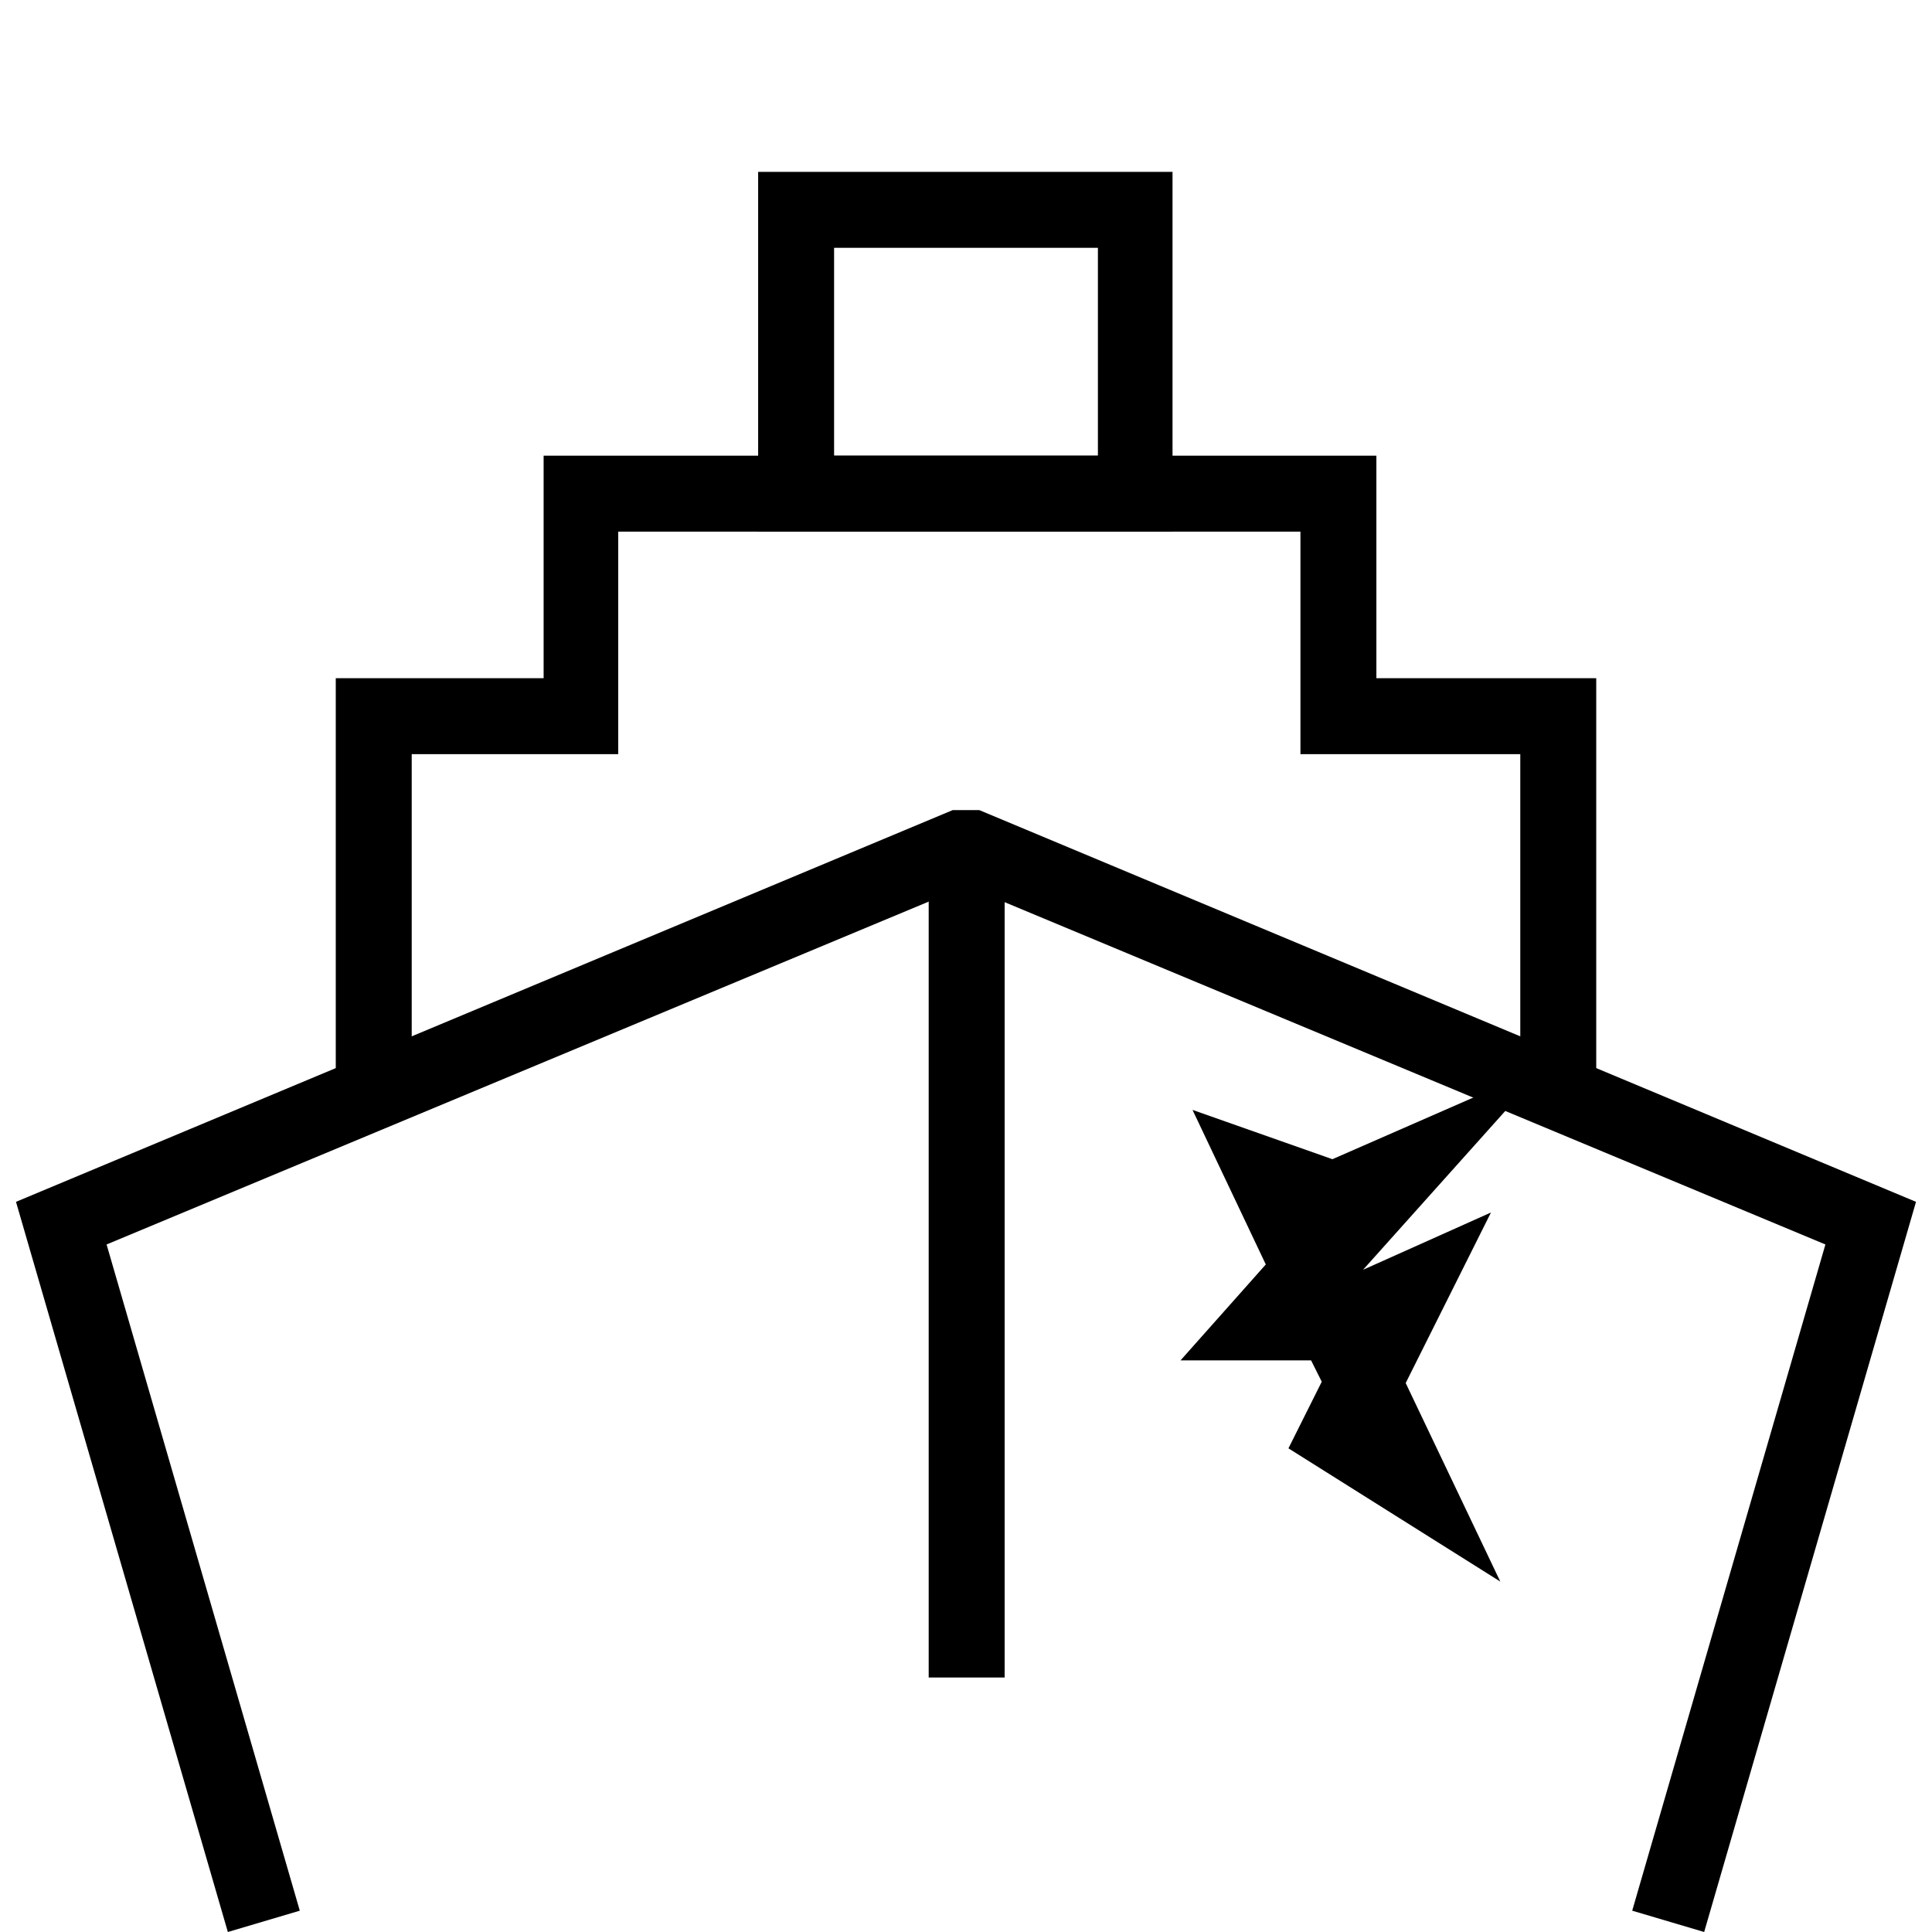<?xml version="1.0" encoding="UTF-8"?>
<svg xmlns="http://www.w3.org/2000/svg" version="1.1" viewBox="0 0 145 145">
  <g>
    <g id="Layer_1">
      <g id="Layer_1-2" data-name="Layer_1">
        <g id="Damage_to_hull">
          <polygon points="119.8 81.4 114.1 81.4 114.1 56.6 97.6 56.6 97.6 39.9 46.4 39.9 46.4 56.6 30.9 56.6 30.9 81.4 25.2 81.4 25.2 50.9 40.8 50.9 40.8 34.2 103.3 34.2 103.3 50.9 119.8 50.9 119.8 81.4"></polygon>
          <polygon points="127.9 145 122.5 143.4 137 93.4 72.5 66.5 8 93.4 22.5 143.4 17.1 145 1.2 90.2 71.5 60.8 73.5 60.8 143.8 90.2 127.9 145"></polygon>
          <rect x="69.7" y="63.6" width="5.7" height="62.3"></rect>
          <path d="M88,39.9h-31.1V12.9h31.1v27ZM62.6,34.2h19.8v-15.6h-19.8s0,15.6,0,15.6Z"></path>
          <polygon points="112.6 118.7 96.7 108.7 99.2 103.7 98.4 102.1 88.6 102.1 95 94.9 89.5 83.3 100 87 116 80 102.3 95.3 111.9 91 105.5 103.8 112.6 118.7"></polygon>
        </g>
      </g>
    </g>
  </g>
</svg>
